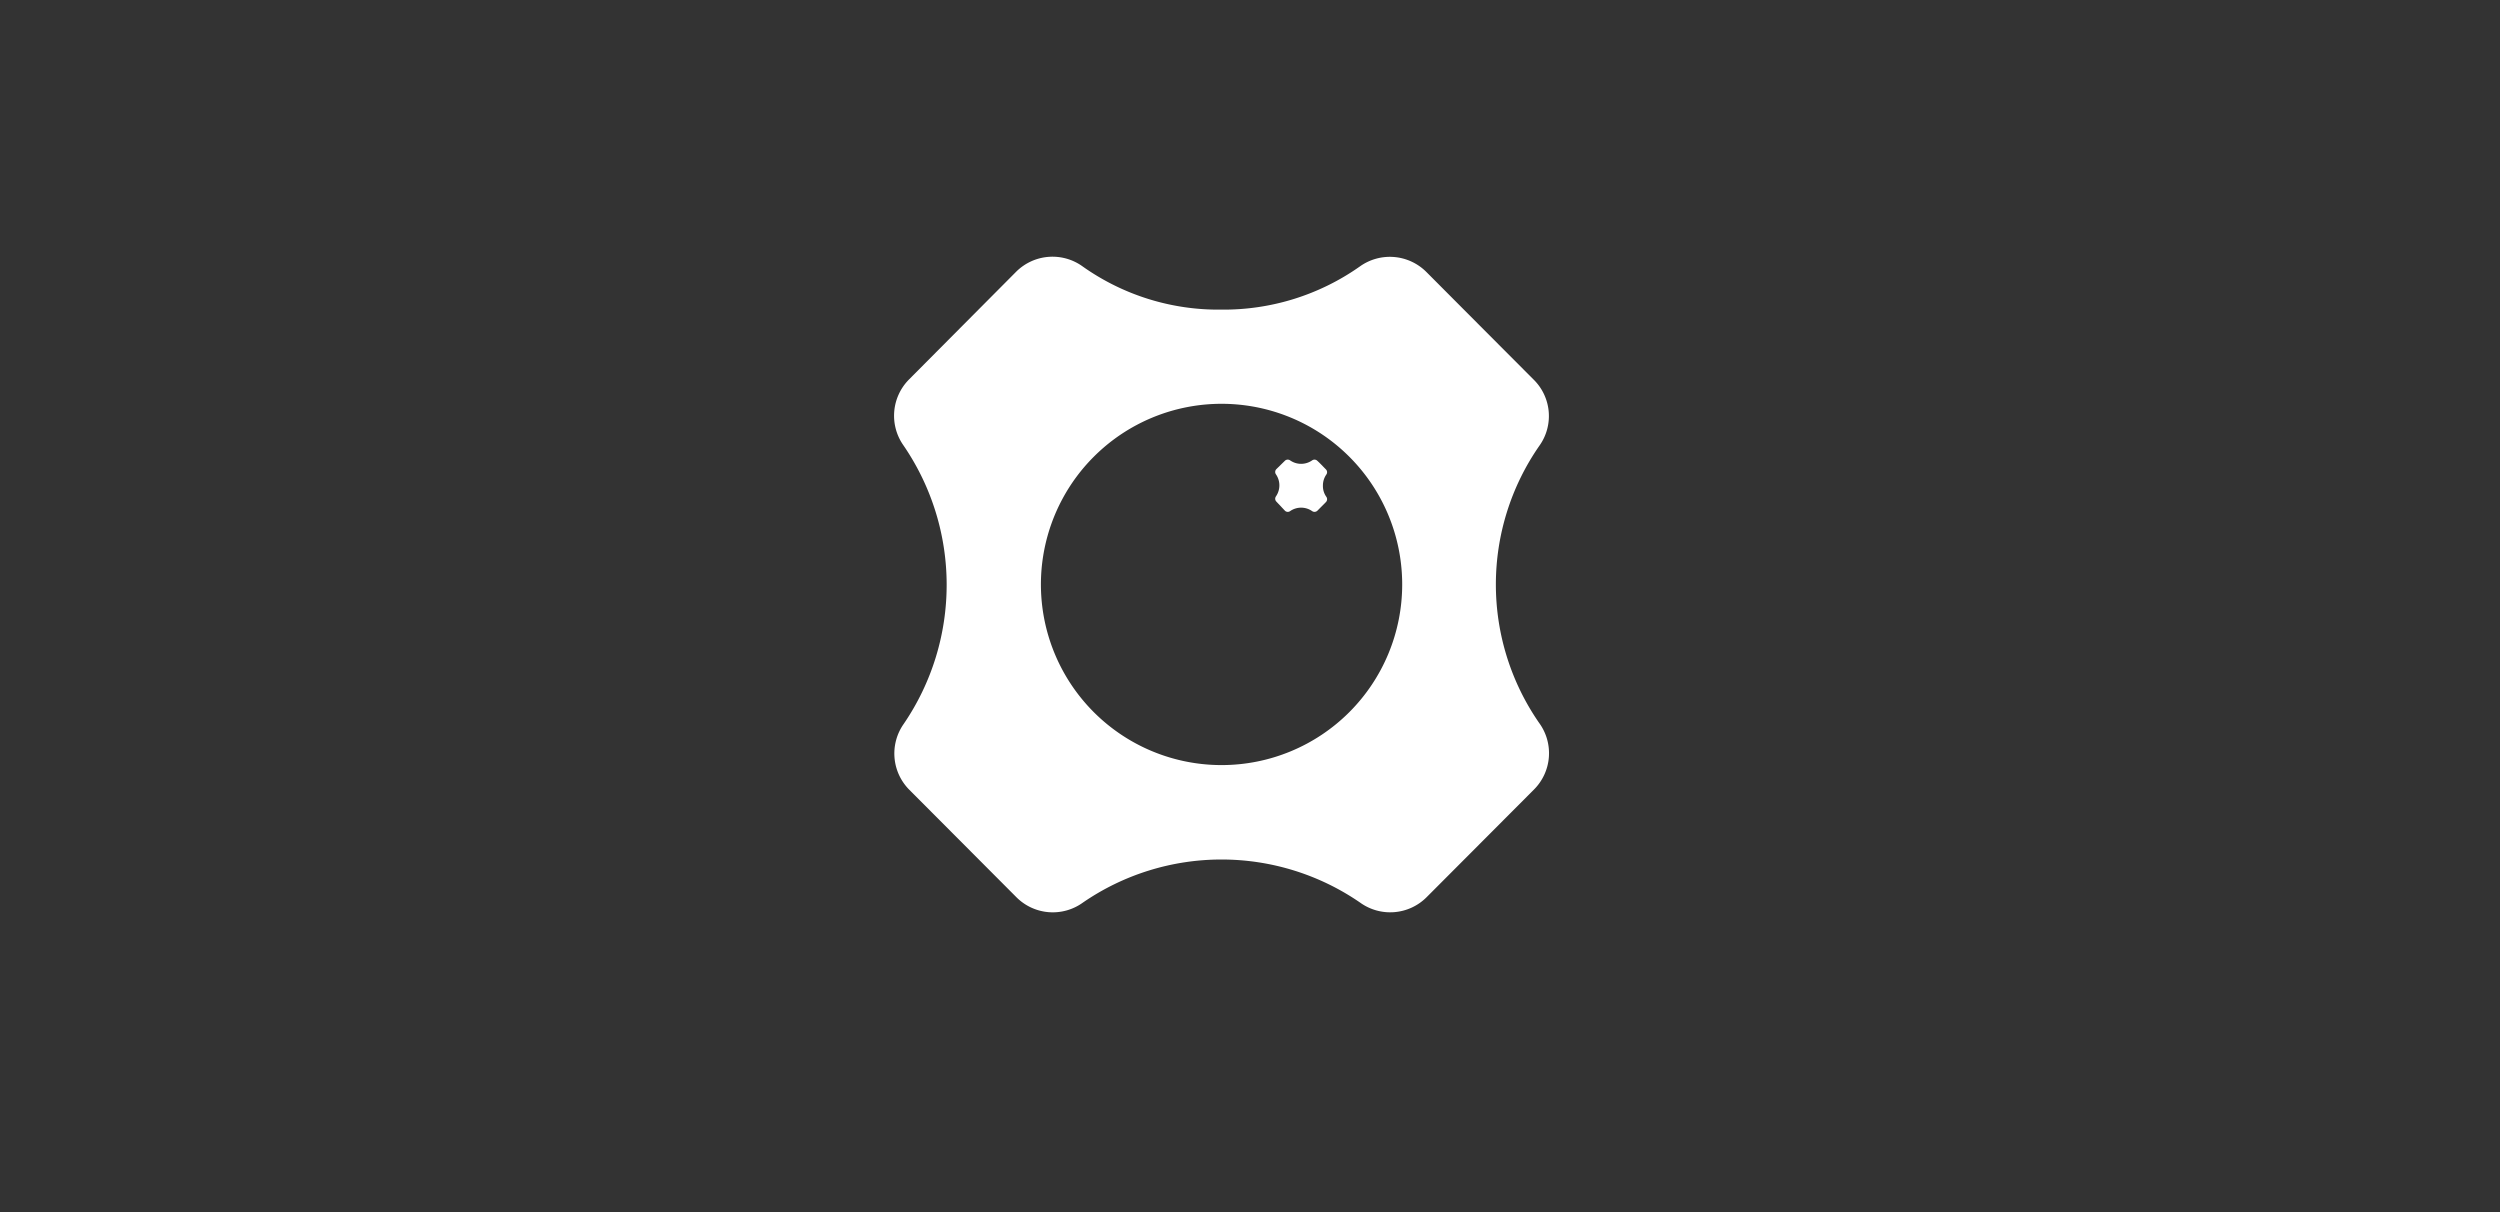 <?xml version="1.0" encoding="UTF-8"?> <svg xmlns="http://www.w3.org/2000/svg" id="Layer_1" data-name="Layer 1" viewBox="0 0 421 204.18"><rect x="0" y="0" width="421" height="204.18" fill="#333333" stroke="none"/><defs><style>.cls-1{fill:#fff;}</style></defs><path class="cls-1" d="M222.78,81.77a3.21,3.21,0,0,1,.57-1.85.67.67,0,0,0-.07-.88c-.48-.48-.95-1-1.44-1.44a.68.68,0,0,0-.88-.07,3.24,3.24,0,0,1-3.7,0,.69.69,0,0,0-.89.07L214.94,79a.69.69,0,0,0-.07.88,3.27,3.27,0,0,1,0,3.71.69.69,0,0,0,.07.88L216.38,86a.68.68,0,0,0,.88.07,3.24,3.24,0,0,1,3.7,0,.7.7,0,0,0,.89-.07l1.43-1.44a.7.7,0,0,0,.08-.89A3.11,3.11,0,0,1,222.78,81.77Z"></path><path class="cls-1" d="M259.22,121.78a40.92,40.92,0,0,1,0-46.7A8.61,8.61,0,0,0,258.34,64q-9.09-9.11-18.15-18.21A8.69,8.69,0,0,0,229,44.87a39.77,39.77,0,0,1-23.36,7.27,39.52,39.52,0,0,1-23.35-7.29,8.67,8.67,0,0,0-11.17.91L153.08,63.9A8.67,8.67,0,0,0,152.14,75a41.54,41.54,0,0,1,.05,46.9,8.66,8.66,0,0,0,.93,11.09l18.07,18.13a8.65,8.65,0,0,0,11.15.89,41.17,41.17,0,0,1,46.72,0,8.66,8.66,0,0,0,11.16-.9l18.12-18.17A8.65,8.65,0,0,0,259.22,121.78Zm-53.51,7.06a30.42,30.42,0,1,1,30.42-30.41A30.42,30.42,0,0,1,205.71,128.84Z"></path></svg> 
